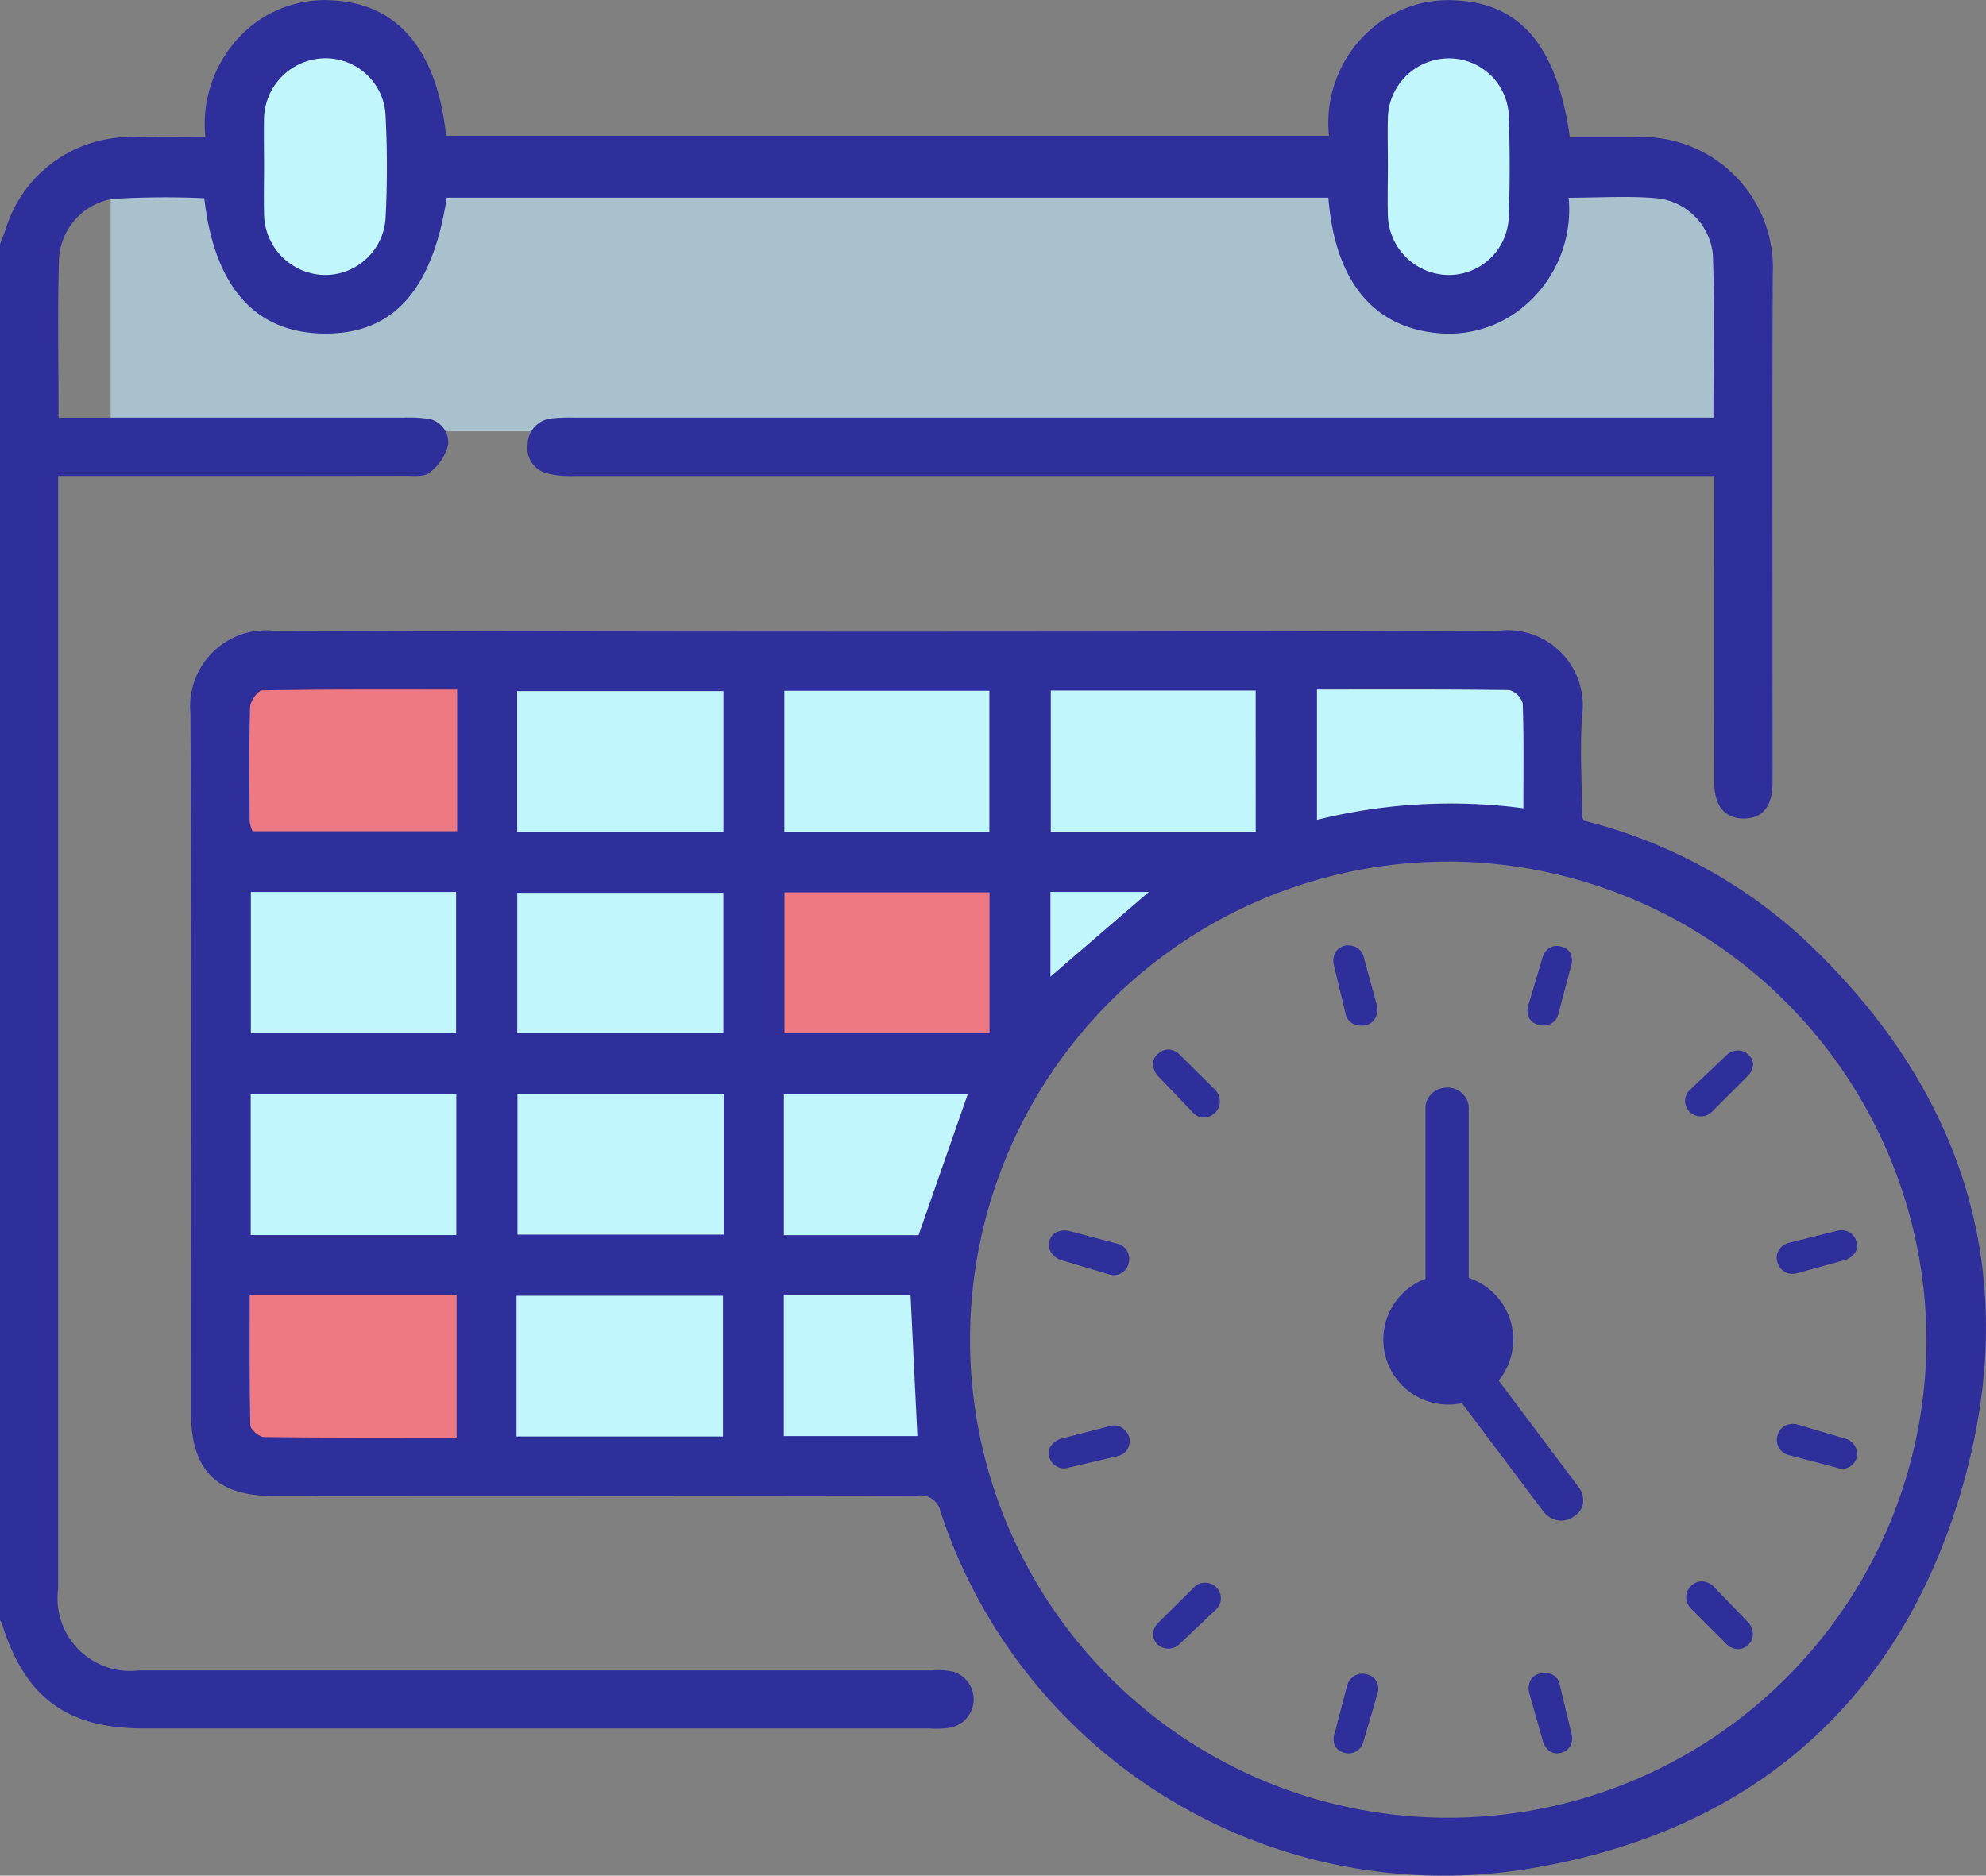 <svg xmlns="http://www.w3.org/2000/svg" viewBox="0 0 76.204 71.985"><rect x="0" y="0" width="76.204" height="71.985" fill="#808080" stroke="none"/><g id="wsm-timetable-generator" transform="translate(-1110.68 -4.008)"><path id="Rectangle_6" data-name="Rectangle 6" d="M0 0h58.838a3.7 3.7 0 013.7 3.7v6.031H0V0z" transform="translate(1114.927 10.832)" fill="#a8c1cc"/><path id="Path_137" data-name="Path 137" d="M1110.68 13.383c.076-.2.16-.406.227-.613a5 5 0 014.909-3.5c.887-.022 1.775 0 2.745 0a4.864 4.864 0 011.8-4.3 4.5 4.5 0 013.054-.951c2.515.113 4.035 1.9 4.382 5.2h33.876a4.766 4.766 0 011.852-4.287 4.511 4.511 0 012.992-.912c2.5.109 3.909 1.752 4.4 5.255h2.47a5.025 5.025 0 015.314 5.3c-.021 5.23-.008 10.46-.008 15.69 0 1.264.007 2.528 0 3.793-.007.907-.388 1.364-1.107 1.363s-1.125-.481-1.127-1.362q-.012-5.391 0-10.782v-1h-43.737a3.914 3.914 0 01-1.028-.094 1 1 0 01-.767-1.125 1.013 1.013 0 01.936-.992 6.958 6.958 0 01.891-.028h43.671c0-2.145.054-4.2-.021-6.248a2.406 2.406 0 00-2.129-2.172c-1.1-.1-2.215-.022-3.406-.022a4.838 4.838 0 01-1.983 4.379 4.466 4.466 0 01-3.021.819c-2.5-.218-3.965-2.011-4.214-5.2h-33.828c-.563 3.619-2.108 5.286-4.81 5.213-2.585-.071-4.11-1.829-4.495-5.192a33.022 33.022 0 00-3.533.028 2.469 2.469 0 00-2.042 2.349c-.058 1.978-.016 3.96-.016 6.045h13.245a5.4 5.4 0 01.816.03.928.928 0 01.891 1 1.952 1.952 0 01-.713 1.079c-.2.171-.615.123-.934.123q-6.173.01-12.345.005h-.976v42.713a2.787 2.787 0 003.109 3.128h30.417a2.836 2.836 0 01.811.047 1.108 1.108 0 01-.106 2.15 3.672 3.672 0 01-.814.031h-30.119c-2.971 0-4.571-1.183-5.459-4.032a.6.6 0 00-.076-.127z" fill="#2f2f9b"/><path id="Path_138" data-name="Path 138" d="M1171.446 35.5a19.412 19.412 0 018.4 4.5c6.2 5.791 8.472 12.9 6.138 21.057s-7.967 13.147-16.328 14.617a20.311 20.311 0 01-22.89-13.657.781.781 0 00-.907-.606q-12.345.021-24.689.01c-2.177 0-3.161-.993-3.161-3.19 0-8.948.023-17.9-.021-26.843a2.916 2.916 0 013.2-3.175q23.5.075 47 0a2.886 2.886 0 013.2 3.245c-.091 1.282-.01 2.576 0 3.865a.727.727 0 00.058.177zm-5.147 1.573a18.349 18.349 0 1018.3 18.4 18.416 18.416 0 00-18.299-18.402z" fill="#2f2f9b"/><path id="Path_139" data-name="Path 139" d="M1151.005 59.5a.732.732 0 01.413-.283l1.834-.473a.557.557 0 01.459.045.685.685 0 01.3.382.655.655 0 01-.061.444.582.582 0 01-.382.275l-1.88.443a.562.562 0 01-.451-.038.591.591 0 01-.3-.39.475.475 0 01.068-.405zm.206-8.2a.776.776 0 01.513-.046l1.849.49a.6.6 0 01.359.282.634.634 0 01.054.467.581.581 0 01-.734.428l-1.849-.551a.745.745 0 01-.375-.275.532.532 0 01-.084-.458.514.514 0 01.267-.337zm4.311-7.016a.626.626 0 01.436.214l1.36 1.345a.672.672 0 01.168.444.588.588 0 01-.183.428.623.623 0 01-.428.183.571.571 0 01-.413-.183l-1.345-1.407a.716.716 0 01-.191-.428.486.486 0 01.191-.428.586.586 0 01.405-.167zm-.6 22.432a.681.681 0 01.206-.436l1.361-1.345a.546.546 0 01.42-.183.6.6 0 01.619.6.616.616 0 01-.183.421l-1.407 1.33a.586.586 0 01-.412.175.607.607 0 01-.444-.175.511.511 0 01-.156-.386zm7.811-26.345a.591.591 0 01.283.4l.5 1.834a.718.718 0 01-.053.458.607.607 0 01-.375.291.779.779 0 01-.481-.054.533.533 0 01-.283-.328l-.459-1.911a.692.692 0 01.046-.481.576.576 0 01.382-.283.718.718 0 01.444.075zM1161.9 71a.617.617 0 01-.016-.451l.49-1.865a.615.615 0 01.29-.367.587.587 0 01.474-.046.539.539 0 01.359.268.582.582 0 01.038.466l-.535 1.831a.62.62 0 01-.275.383.572.572 0 01-.5.045.517.517 0 01-.325-.264zm9.041-30.4a.648.648 0 01.023.474l-.489 1.85a.566.566 0 01-.275.367.619.619 0 01-.489.046.522.522 0 01-.352-.26.634.634 0 01-.046-.459l.551-1.849a.634.634 0 01.275-.383.546.546 0 01.458-.045.493.493 0 01.348.259zm-.81 30.61a.72.72 0 01-.252-.39l-.52-1.834a.711.711 0 01.038-.474.508.508 0 01.39-.275.651.651 0 01.466.046.514.514 0 01.268.351l.458 1.911a.66.66 0 01-.03.443.528.528 0 01-.382.291.51.51 0 01-.432-.068zm7.811-26.33a.663.663 0 01-.222.444l-1.345 1.345a.587.587 0 01-.428.183.6.6 0 01-.611-.6.589.589 0 01.168-.4l1.422-1.345a.625.625 0 01.42-.183.527.527 0 01.435.183.474.474 0 01.165.374zm-.6 22.417a.629.629 0 01-.428-.207l-1.36-1.36a.628.628 0 01-.176-.413.593.593 0 01.176-.428.571.571 0 01.428-.191.7.7 0 01.428.176l1.36 1.406a.722.722 0 01.168.428.52.52 0 01-.183.428.567.567 0 01-.413.164zm4.509-15.2a.729.729 0 01-.4.275l-1.834.505a.593.593 0 01-.734-.428.533.533 0 01.046-.451.624.624 0 01.351-.283l1.9-.474a.611.611 0 01.451.054.546.546 0 01.283.39.486.486 0 01-.063.415zm-.206 8.209a.561.561 0 01-.481.03l-1.865-.489a.579.579 0 01-.359-.283.554.554 0 01-.054-.466.581.581 0 01.275-.367.7.7 0 01.459-.061l1.865.55a.594.594 0 01.374.291.62.62 0 01.054.458.564.564 0 01-.268.336z" fill="#2f2f9b"/><path id="Path_140" data-name="Path 140" d="M1166.792 45.976a.762.762 0 01.245.581V56.9l-.857-2.585 5.036 6.719a.865.865 0 01.21.633.69.69 0 01-.315.51.828.828 0 01-.629.185.924.924 0 01-.594-.361l-4.215-5.611a1.9 1.9 0 01-.218-.378 1.08 1.08 0 01-.079-.431v-9.024a.759.759 0 01.245-.581.84.84 0 01.594-.229.818.818 0 01.577.229z" fill="#2f2f9b"/><circle id="Ellipse_8" data-name="Ellipse 8" cx="2.493" cy="2.493" r="2.493" transform="translate(1163.759 52.927)" fill="#2f2f9b"/><path id="Path_141" data-name="Path 141" d="M1120.812 10.393c0 .593-.015 1.186 0 1.779a2.372 2.372 0 002.26 2.388 2.324 2.324 0 002.405-2.225 38.088 38.088 0 000-3.853 2.306 2.306 0 00-2.391-2.236 2.368 2.368 0 00-2.276 2.368c-.01.592.002 1.186.002 1.779z" fill="#c2f6fd"/><path id="Path_142" data-name="Path 142" d="M1163.934 10.338c0 .645-.018 1.29 0 1.934a2.354 2.354 0 002.284 2.289 2.3 2.3 0 002.352-2.2c.049-1.287.047-2.578.005-3.865a2.294 2.294 0 00-2.307-2.248 2.346 2.346 0 00-2.335 2.309c-.015.591.001 1.187.001 1.781z" fill="#c2f6fd"/><path id="Path_143" data-name="Path 143" d="M1138.439 35.939v-5.408h-7.914v5.408z" fill="#c2f6fd"/><path id="Path_144" data-name="Path 144" d="M1138.436 38.273h-7.908v5.381h7.908z" fill="#c2f6fd"/><path id="Path_145" data-name="Path 145" d="M1128.189 51.408V46h-7.889v5.408z" fill="#c2f6fd"/><path id="Path_146" data-name="Path 146" d="M1138.453 45.991h-7.917v5.4h7.917z" fill="#c2f6fd"/><path id="Path_147" data-name="Path 147" d="M1130.5 59.138h7.921v-5.4h-7.921z" fill="#c2f6fd"/><path id="Path_148" data-name="Path 148" d="M1148.643 30.519h-7.867v5.416h7.867z" fill="#c2f6fd"/><path id="Path_149" data-name="Path 149" d="M1120.306 43.656h7.874v-5.414h-7.874z" fill="#c2f6fd"/><path id="Path_150" data-name="Path 150" d="M1148.648 38.257h-7.867v5.4h7.867z" fill="#ef7982"/><path id="Path_151" data-name="Path 151" d="M1128.221 30.474c-2.537 0-5.005-.013-7.473.029-.168 0-.465.414-.472.642-.043 1.459-.026 2.919-.016 4.378a1.281 1.281 0 00.111.386h7.85z" fill="#ef7982"/><path id="Path_152" data-name="Path 152" d="M1128.2 59.18v-5.463h-7.939c0 1.686-.015 3.337.024 4.987 0 .163.339.453.523.456 2.446.03 4.892.02 7.392.02z" fill="#ef7982"/><path id="Path_153" data-name="Path 153" d="M1158.861 30.511H1151v5.417h7.863z" fill="#c2f6fd"/><path id="Path_154" data-name="Path 154" d="M1161.213 30.472v5a21.311 21.311 0 017.92-.445c0-1.4.022-2.71-.024-4.016a.75.75 0 00-.517-.519c-2.448-.032-4.892-.02-7.379-.02z" fill="#c2f6fd"/><path id="Path_155" data-name="Path 155" d="M1145.925 51.412l1.889-5.412h-7.056v5.411z" fill="#c2f6fd"/><path id="Path_156" data-name="Path 156" d="M1140.756 53.722v5.4h5.124l-.262-5.4z" fill="#c2f6fd"/><path id="Path_157" data-name="Path 157" d="M1150.986 38.241v3.25l3.774-3.25z" fill="#c2f6fd"/></g></svg>